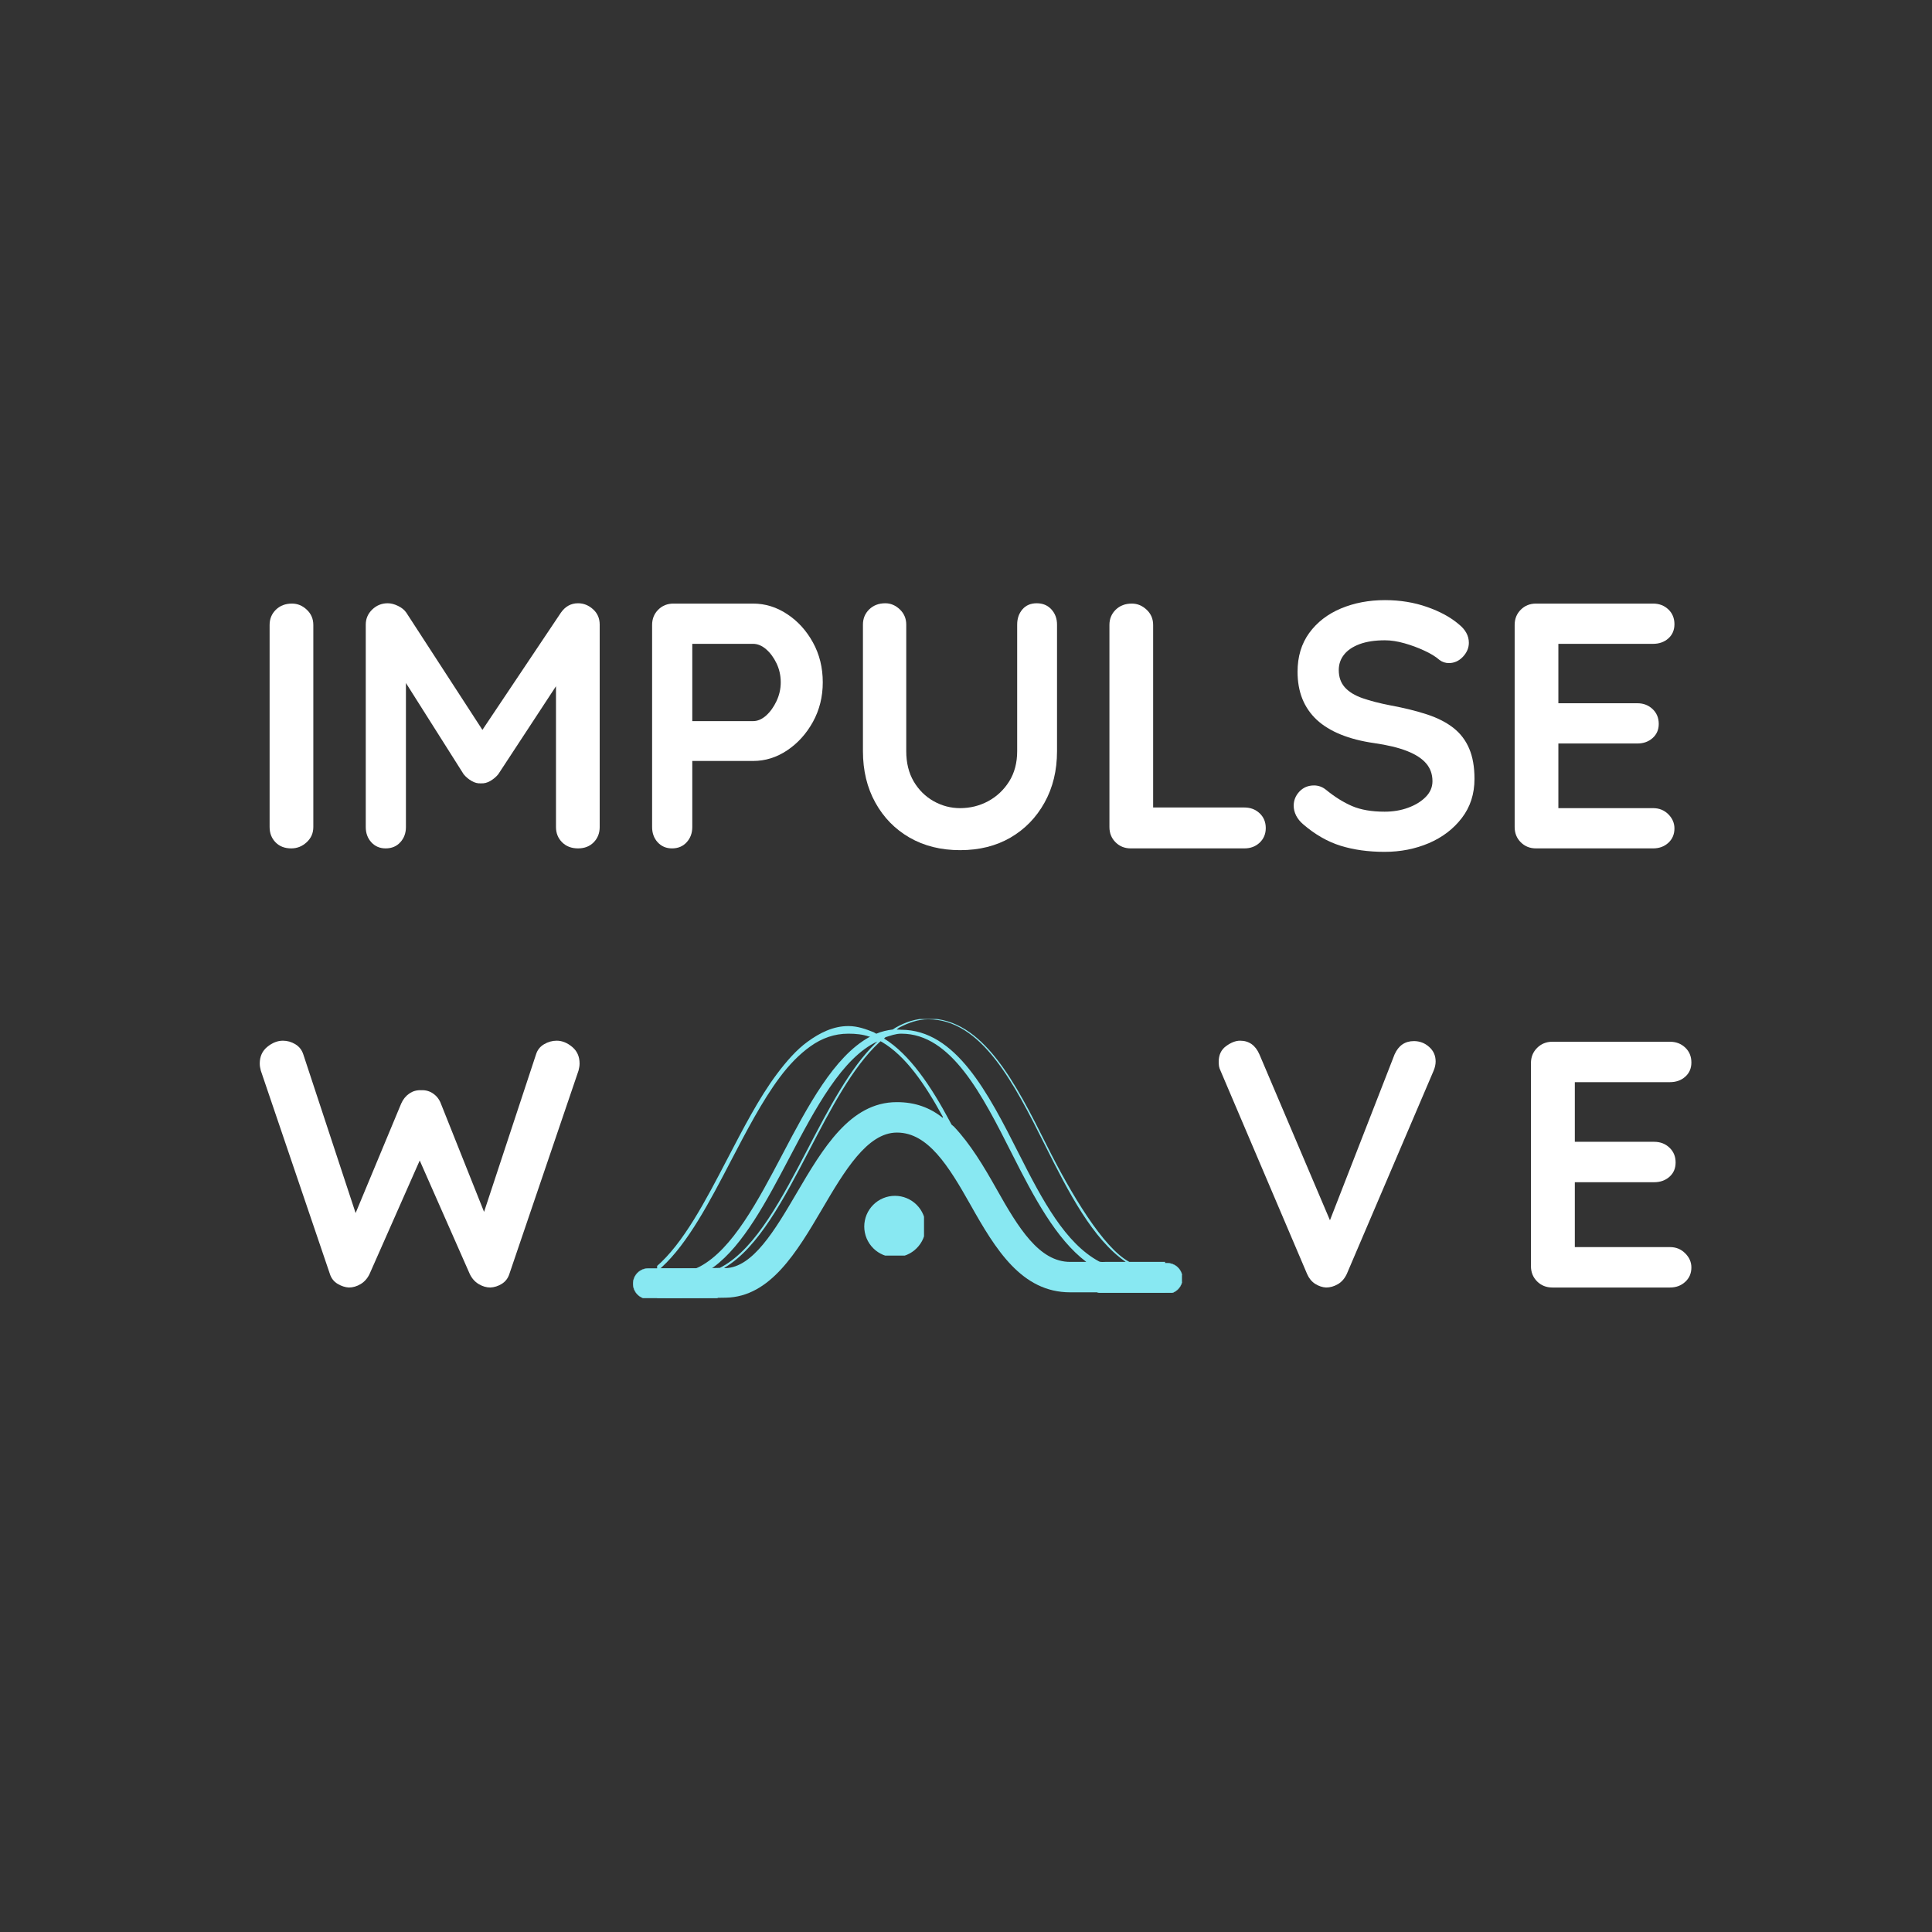 <svg xmlns="http://www.w3.org/2000/svg" xmlns:xlink="http://www.w3.org/1999/xlink" width="500" zoomAndPan="magnify" viewBox="0 0 375 375" height="500" preserveAspectRatio="xMidYMid meet" version="1.0"><rect x="0" y="0" width="375" height="375" fill="#333333" stroke="none"/><defs><g/><clipPath id="e7b1c4d5a7"><path d="M 167.75 232.109 L 179.352 232.109 L 179.352 243.711 L 167.75 243.711 Z M 167.75 232.109 " clip-rule="nonzero"/></clipPath><clipPath id="ff8f2f2ed0"><path d="M 127.547 197.789 L 226.145 197.789 L 226.145 252 L 127.547 252 Z M 127.547 197.789 " clip-rule="nonzero"/></clipPath><clipPath id="851528ff58"><path d="M 211.297 245.145 L 229.418 245.145 L 229.418 250.945 L 211.297 250.945 Z M 211.297 245.145 " clip-rule="nonzero"/></clipPath><clipPath id="64bd2f3499"><path d="M 122.848 246.168 L 140.973 246.168 L 140.973 251.969 L 122.848 251.969 Z M 122.848 246.168 " clip-rule="nonzero"/></clipPath></defs><g fill="#ffffff" fill-opacity="1"><g transform="translate(47.237, 164.672)"><g><path d="M 13.578 -4.141 C 13.578 -2.961 13.145 -1.977 12.281 -1.188 C 11.426 -0.395 10.43 0 9.297 0 C 8.023 0 7.004 -0.395 6.234 -1.188 C 5.473 -1.977 5.094 -2.961 5.094 -4.141 L 5.094 -43.375 C 5.094 -44.551 5.5 -45.535 6.312 -46.328 C 7.125 -47.117 8.164 -47.516 9.438 -47.516 C 10.52 -47.516 11.477 -47.117 12.312 -46.328 C 13.156 -45.535 13.578 -44.551 13.578 -43.375 Z M 13.578 -4.141 "/></g></g></g><g fill="#ffffff" fill-opacity="1"><g transform="translate(65.9, 164.672)"><g><path d="M 9.359 -47.578 C 9.992 -47.578 10.66 -47.406 11.359 -47.062 C 12.066 -46.727 12.602 -46.289 12.969 -45.75 L 29.453 -20.359 L 26.062 -20.5 L 42.969 -45.75 C 43.82 -46.969 44.93 -47.578 46.297 -47.578 C 47.379 -47.578 48.348 -47.191 49.203 -46.422 C 50.066 -45.648 50.5 -44.656 50.5 -43.438 L 50.5 -4.141 C 50.5 -2.961 50.113 -1.977 49.344 -1.188 C 48.57 -0.395 47.555 0 46.297 0 C 45.023 0 43.992 -0.395 43.203 -1.188 C 42.41 -1.977 42.016 -2.961 42.016 -4.141 L 42.016 -36.109 L 44.656 -35.5 L 30.812 -14.391 C 30.406 -13.891 29.895 -13.457 29.281 -13.094 C 28.676 -12.738 28.055 -12.582 27.422 -12.625 C 26.836 -12.582 26.238 -12.738 25.625 -13.094 C 25.008 -13.457 24.5 -13.891 24.094 -14.391 L 11.125 -34.891 L 12.891 -38.484 L 12.891 -4.141 C 12.891 -2.961 12.523 -1.977 11.797 -1.188 C 11.078 -0.395 10.129 0 8.953 0 C 7.828 0 6.898 -0.395 6.172 -1.188 C 5.453 -1.977 5.094 -2.961 5.094 -4.141 L 5.094 -43.438 C 5.094 -44.57 5.508 -45.547 6.344 -46.359 C 7.188 -47.172 8.191 -47.578 9.359 -47.578 Z M 9.359 -47.578 "/></g></g></g><g fill="#ffffff" fill-opacity="1"><g transform="translate(121.48, 164.672)"><g><path d="M 24.703 -47.516 C 27.055 -47.516 29.258 -46.832 31.312 -45.469 C 33.375 -44.113 35.039 -42.281 36.312 -39.969 C 37.582 -37.664 38.219 -35.086 38.219 -32.234 C 38.219 -29.43 37.582 -26.875 36.312 -24.562 C 35.039 -22.258 33.375 -20.414 31.312 -19.031 C 29.258 -17.656 27.055 -16.969 24.703 -16.969 L 12.219 -16.969 L 12.891 -18.188 L 12.891 -4.141 C 12.891 -2.961 12.523 -1.977 11.797 -1.188 C 11.078 -0.395 10.129 0 8.953 0 C 7.828 0 6.898 -0.395 6.172 -1.188 C 5.453 -1.977 5.094 -2.961 5.094 -4.141 L 5.094 -43.375 C 5.094 -44.551 5.488 -45.535 6.281 -46.328 C 7.07 -47.117 8.055 -47.516 9.234 -47.516 Z M 24.703 -24.703 C 25.566 -24.703 26.406 -25.062 27.219 -25.781 C 28.031 -26.508 28.707 -27.453 29.25 -28.609 C 29.789 -29.766 30.062 -30.973 30.062 -32.234 C 30.062 -33.547 29.789 -34.77 29.25 -35.906 C 28.707 -37.039 28.031 -37.957 27.219 -38.656 C 26.406 -39.352 25.566 -39.703 24.703 -39.703 L 12.078 -39.703 L 12.891 -40.922 L 12.891 -23.625 L 12.156 -24.703 Z M 24.703 -24.703 "/></g></g></g><g fill="#ffffff" fill-opacity="1"><g transform="translate(162.402, 164.672)"><g><path d="M 38.828 -47.578 C 40.004 -47.578 40.953 -47.18 41.672 -46.391 C 42.398 -45.598 42.766 -44.613 42.766 -43.438 L 42.766 -18.875 C 42.766 -15.113 41.957 -11.785 40.344 -8.891 C 38.738 -5.992 36.535 -3.727 33.734 -2.094 C 30.93 -0.469 27.672 0.344 23.953 0.344 C 20.242 0.344 16.973 -0.469 14.141 -2.094 C 11.316 -3.727 9.102 -5.992 7.5 -8.891 C 5.895 -11.785 5.094 -15.113 5.094 -18.875 L 5.094 -43.438 C 5.094 -44.613 5.5 -45.598 6.312 -46.391 C 7.125 -47.18 8.164 -47.578 9.438 -47.578 C 10.477 -47.578 11.414 -47.18 12.25 -46.391 C 13.082 -45.598 13.5 -44.613 13.5 -43.438 L 13.5 -18.875 C 13.5 -16.602 13.984 -14.641 14.953 -12.984 C 15.93 -11.336 17.223 -10.062 18.828 -9.156 C 20.441 -8.258 22.148 -7.812 23.953 -7.812 C 25.898 -7.812 27.711 -8.258 29.391 -9.156 C 31.066 -10.062 32.426 -11.336 33.469 -12.984 C 34.508 -14.641 35.031 -16.602 35.031 -18.875 L 35.031 -43.438 C 35.031 -44.613 35.367 -45.598 36.047 -46.391 C 36.723 -47.18 37.648 -47.578 38.828 -47.578 Z M 38.828 -47.578 "/></g></g></g><g fill="#ffffff" fill-opacity="1"><g transform="translate(210.246, 164.672)"><g><path d="M 31.297 -7.938 C 32.473 -7.938 33.457 -7.562 34.25 -6.812 C 35.039 -6.07 35.438 -5.113 35.438 -3.938 C 35.438 -2.801 35.039 -1.859 34.25 -1.109 C 33.457 -0.367 32.473 0 31.297 0 L 9.234 0 C 8.055 0 7.07 -0.395 6.281 -1.188 C 5.488 -1.977 5.094 -2.961 5.094 -4.141 L 5.094 -43.375 C 5.094 -44.551 5.5 -45.535 6.312 -46.328 C 7.125 -47.117 8.164 -47.516 9.438 -47.516 C 10.52 -47.516 11.477 -47.117 12.312 -46.328 C 13.156 -45.535 13.578 -44.551 13.578 -43.375 L 13.578 -6.781 L 12.078 -7.938 Z M 31.297 -7.938 "/></g></g></g><g fill="#ffffff" fill-opacity="1"><g transform="translate(248.385, 164.672)"><g><path d="M 20.359 0.672 C 17.191 0.672 14.344 0.273 11.812 -0.516 C 9.281 -1.305 6.859 -2.695 4.547 -4.688 C 3.961 -5.188 3.508 -5.75 3.188 -6.375 C 2.875 -7.008 2.719 -7.645 2.719 -8.281 C 2.719 -9.32 3.086 -10.238 3.828 -11.031 C 4.578 -11.82 5.52 -12.219 6.656 -12.219 C 7.508 -12.219 8.273 -11.945 8.953 -11.406 C 10.672 -10 12.379 -8.93 14.078 -8.203 C 15.773 -7.484 17.867 -7.125 20.359 -7.125 C 22.035 -7.125 23.57 -7.383 24.969 -7.906 C 26.375 -8.426 27.504 -9.125 28.359 -10 C 29.223 -10.883 29.656 -11.895 29.656 -13.031 C 29.656 -14.383 29.25 -15.535 28.438 -16.484 C 27.625 -17.441 26.379 -18.25 24.703 -18.906 C 23.023 -19.562 20.898 -20.07 18.328 -20.438 C 15.879 -20.789 13.727 -21.344 11.875 -22.094 C 10.02 -22.844 8.469 -23.789 7.219 -24.938 C 5.977 -26.094 5.039 -27.453 4.406 -29.016 C 3.781 -30.578 3.469 -32.332 3.469 -34.281 C 3.469 -37.219 4.223 -39.727 5.734 -41.812 C 7.254 -43.895 9.301 -45.477 11.875 -46.562 C 14.457 -47.645 17.312 -48.188 20.438 -48.188 C 23.375 -48.188 26.098 -47.742 28.609 -46.859 C 31.117 -45.984 33.164 -44.867 34.75 -43.516 C 36.062 -42.473 36.719 -41.27 36.719 -39.906 C 36.719 -38.914 36.332 -38.008 35.562 -37.188 C 34.789 -36.375 33.883 -35.969 32.844 -35.969 C 32.164 -35.969 31.555 -36.172 31.016 -36.578 C 30.297 -37.211 29.32 -37.812 28.094 -38.375 C 26.875 -38.945 25.582 -39.426 24.219 -39.812 C 22.863 -40.195 21.602 -40.391 20.438 -40.391 C 18.488 -40.391 16.844 -40.141 15.5 -39.641 C 14.164 -39.141 13.16 -38.457 12.484 -37.594 C 11.805 -36.738 11.469 -35.742 11.469 -34.609 C 11.469 -33.254 11.863 -32.133 12.656 -31.25 C 13.445 -30.375 14.586 -29.676 16.078 -29.156 C 17.578 -28.633 19.367 -28.172 21.453 -27.766 C 24.16 -27.266 26.547 -26.676 28.609 -26 C 30.672 -25.32 32.379 -24.445 33.734 -23.375 C 35.086 -22.312 36.102 -20.977 36.781 -19.375 C 37.469 -17.77 37.812 -15.812 37.812 -13.5 C 37.812 -10.562 36.992 -8.031 35.359 -5.906 C 33.734 -3.781 31.598 -2.148 28.953 -1.016 C 26.305 0.109 23.441 0.672 20.359 0.672 Z M 20.359 0.672 "/></g></g></g><g fill="#ffffff" fill-opacity="1"><g transform="translate(288.9, 164.672)"><g><path d="M 9.234 -47.516 L 31.969 -47.516 C 33.145 -47.516 34.129 -47.141 34.922 -46.391 C 35.711 -45.641 36.109 -44.68 36.109 -43.516 C 36.109 -42.379 35.711 -41.457 34.922 -40.75 C 34.129 -40.051 33.145 -39.703 31.969 -39.703 L 12.969 -39.703 L 13.578 -40.859 L 13.578 -27.625 L 13.031 -28.172 L 28.922 -28.172 C 30.086 -28.172 31.066 -27.797 31.859 -27.047 C 32.66 -26.297 33.062 -25.332 33.062 -24.156 C 33.062 -23.031 32.66 -22.113 31.859 -21.406 C 31.066 -20.707 30.086 -20.359 28.922 -20.359 L 13.234 -20.359 L 13.578 -20.906 L 13.578 -7.188 L 13.031 -7.812 L 31.969 -7.812 C 33.145 -7.812 34.129 -7.414 34.922 -6.625 C 35.711 -5.832 36.109 -4.914 36.109 -3.875 C 36.109 -2.738 35.711 -1.805 34.922 -1.078 C 34.129 -0.359 33.145 0 31.969 0 L 9.234 0 C 8.055 0 7.07 -0.395 6.281 -1.188 C 5.488 -1.977 5.094 -2.961 5.094 -4.141 L 5.094 -43.375 C 5.094 -44.551 5.488 -45.535 6.281 -46.328 C 7.07 -47.117 8.055 -47.516 9.234 -47.516 Z M 9.234 -47.516 "/></g></g></g><g fill="#ffffff" fill-opacity="1"><g transform="translate(292.047, 249.905)"><g><path d="M 9.266 -47.703 L 32.094 -47.703 C 33.27 -47.703 34.254 -47.328 35.047 -46.578 C 35.848 -45.828 36.25 -44.859 36.25 -43.672 C 36.25 -42.535 35.848 -41.613 35.047 -40.906 C 34.254 -40.207 33.27 -39.859 32.094 -39.859 L 13.016 -39.859 L 13.625 -41.016 L 13.625 -27.734 L 13.078 -28.281 L 29.031 -28.281 C 30.207 -28.281 31.191 -27.906 31.984 -27.156 C 32.785 -26.406 33.188 -25.441 33.188 -24.266 C 33.188 -23.117 32.785 -22.191 31.984 -21.484 C 31.191 -20.785 30.207 -20.438 29.031 -20.438 L 13.281 -20.438 L 13.625 -20.984 L 13.625 -7.219 L 13.078 -7.844 L 32.094 -7.844 C 33.27 -7.844 34.254 -7.441 35.047 -6.641 C 35.848 -5.848 36.25 -4.93 36.25 -3.891 C 36.25 -2.754 35.848 -1.82 35.047 -1.094 C 34.254 -0.363 33.27 0 32.094 0 L 9.266 0 C 8.086 0 7.098 -0.395 6.297 -1.188 C 5.504 -1.988 5.109 -2.977 5.109 -4.156 L 5.109 -43.547 C 5.109 -44.723 5.504 -45.707 6.297 -46.5 C 7.098 -47.301 8.086 -47.703 9.266 -47.703 Z M 9.266 -47.703 "/></g></g></g><g fill="#ffffff" fill-opacity="1"><g transform="translate(49.324, 249.905)"><g><path d="M 58.734 -47.906 C 59.773 -47.906 60.773 -47.504 61.734 -46.703 C 62.691 -45.91 63.172 -44.832 63.172 -43.469 C 63.172 -43.062 63.102 -42.609 62.969 -42.109 L 49.531 -2.594 C 49.258 -1.77 48.77 -1.141 48.062 -0.703 C 47.363 -0.273 46.629 -0.039 45.859 0 C 45.086 0 44.328 -0.223 43.578 -0.672 C 42.828 -1.129 42.25 -1.789 41.844 -2.656 L 31.75 -25.547 L 32.359 -25.141 L 22.422 -2.656 C 22.016 -1.789 21.438 -1.129 20.688 -0.672 C 19.938 -0.223 19.172 0 18.391 0 C 17.672 -0.039 16.945 -0.273 16.219 -0.703 C 15.488 -1.141 14.988 -1.77 14.719 -2.594 L 1.297 -42.109 C 1.16 -42.609 1.094 -43.062 1.094 -43.469 C 1.094 -44.832 1.578 -45.91 2.547 -46.703 C 3.523 -47.504 4.539 -47.906 5.594 -47.906 C 6.445 -47.906 7.25 -47.676 8 -47.219 C 8.75 -46.77 9.266 -46.113 9.547 -45.25 L 20.375 -12.406 L 18.875 -12.469 L 28.547 -35.703 C 28.91 -36.523 29.43 -37.172 30.109 -37.641 C 30.797 -38.117 31.57 -38.336 32.438 -38.297 C 33.301 -38.336 34.07 -38.117 34.75 -37.641 C 35.438 -37.172 35.938 -36.523 36.25 -35.703 L 45.109 -13.484 L 44.016 -12.812 L 54.719 -45.25 C 54.988 -46.113 55.508 -46.77 56.281 -47.219 C 57.051 -47.676 57.867 -47.906 58.734 -47.906 Z M 58.734 -47.906 "/></g></g></g><g fill="#ffffff" fill-opacity="1"><g transform="translate(234.5, 249.905)"><g><path d="M 39.938 -47.828 C 41.07 -47.828 42.055 -47.453 42.891 -46.703 C 43.734 -45.961 44.156 -45.02 44.156 -43.875 C 44.156 -43.289 44.02 -42.68 43.75 -42.047 L 26.922 -2.656 C 26.504 -1.75 25.922 -1.078 25.172 -0.641 C 24.422 -0.211 23.66 0 22.891 0 C 22.172 -0.039 21.469 -0.273 20.781 -0.703 C 20.102 -1.141 19.582 -1.77 19.219 -2.594 L 2.391 -42.109 C 2.254 -42.379 2.16 -42.66 2.109 -42.953 C 2.066 -43.254 2.047 -43.539 2.047 -43.812 C 2.047 -45.133 2.52 -46.145 3.469 -46.844 C 4.426 -47.551 5.336 -47.906 6.203 -47.906 C 7.93 -47.906 9.18 -47.02 9.953 -45.25 L 24.875 -10.156 L 22.484 -10.078 L 36.188 -45.25 C 36.957 -46.969 38.207 -47.828 39.938 -47.828 Z M 39.938 -47.828 "/></g></g></g><g clip-path="url(#e7b1c4d5a7)"><path fill="#88e8f2" d="M 179.668 238.07 C 179.668 238.461 179.629 238.848 179.555 239.23 C 179.477 239.613 179.363 239.988 179.215 240.348 C 179.066 240.711 178.883 241.055 178.664 241.379 C 178.445 241.703 178.199 242.004 177.922 242.281 C 177.648 242.559 177.344 242.805 177.02 243.023 C 176.695 243.238 176.352 243.422 175.988 243.574 C 175.629 243.723 175.258 243.836 174.871 243.914 C 174.488 243.988 174.102 244.027 173.711 244.027 C 173.32 244.027 172.93 243.988 172.547 243.914 C 172.164 243.836 171.793 243.723 171.43 243.574 C 171.066 243.422 170.727 243.238 170.398 243.023 C 170.074 242.805 169.773 242.559 169.496 242.281 C 169.219 242.004 168.973 241.703 168.754 241.379 C 168.539 241.055 168.355 240.711 168.203 240.348 C 168.055 239.988 167.941 239.613 167.867 239.23 C 167.789 238.848 167.75 238.461 167.75 238.07 C 167.75 237.676 167.789 237.289 167.867 236.906 C 167.941 236.523 168.055 236.148 168.203 235.789 C 168.355 235.426 168.539 235.082 168.754 234.758 C 168.973 234.434 169.219 234.133 169.496 233.855 C 169.773 233.578 170.074 233.332 170.398 233.113 C 170.727 232.898 171.066 232.715 171.43 232.562 C 171.793 232.414 172.164 232.301 172.547 232.223 C 172.93 232.148 173.32 232.109 173.711 232.109 C 174.102 232.109 174.488 232.148 174.871 232.223 C 175.258 232.301 175.629 232.414 175.988 232.562 C 176.352 232.715 176.695 232.898 177.02 233.113 C 177.344 233.332 177.648 233.578 177.922 233.855 C 178.199 234.133 178.445 234.434 178.664 234.758 C 178.883 235.082 179.066 235.426 179.215 235.789 C 179.363 236.148 179.477 236.523 179.555 236.906 C 179.629 237.289 179.668 237.676 179.668 238.07 Z M 179.668 238.07 " fill-opacity="1" fill-rule="nonzero"/></g><g clip-path="url(#ff8f2f2ed0)"><path fill="#88e8f2" d="M 81.441 250.84 L 102.672 250.84 C 105.531 250.84 107.242 248.844 108.957 245.609 C 110.344 247.266 111.461 248.449 112.57 248.457 C 115.348 248.469 117.758 248.609 119.855 248.609 C 121.363 250.574 122.816 251.867 124.625 251.902 C 131.824 252.051 140.832 251.883 140.922 251.879 C 149.496 251.695 154.637 243.086 159.613 234.609 C 163.91 227.277 168.355 219.832 174.078 219.832 C 174.09 219.832 174.105 219.832 174.117 219.832 C 180.102 219.832 184.113 226.289 188.363 233.84 C 193.25 242.531 198.305 250.84 207.719 250.84 L 226.145 250.84 L 226.145 244.934 L 219.207 244.934 C 214.148 242.258 207.848 231.645 203.211 222.375 C 197.09 210.133 190.762 197.684 180.164 197.684 C 180.141 197.684 180.117 197.684 180.098 197.684 C 177.828 197.684 175.734 198.363 173.777 199.5 C 173.609 199.594 173.445 199.719 173.281 199.824 C 172.18 199.965 171.117 200.207 170.102 200.637 C 170.023 200.668 170.16 200.605 170.082 200.641 C 169.988 200.602 169.688 200.398 169.59 200.359 C 168.066 199.746 166.445 199.16 164.707 199.16 C 164.684 199.16 164.664 199.16 164.641 199.16 C 161.738 199.16 159.121 200.461 156.719 202.219 C 154.582 203.773 152.613 206.031 150.754 208.52 C 147.289 213.16 144.219 219.121 141.191 224.922 C 136.965 233.039 132.621 241.395 127.355 245.887 C 127.246 245.977 127.137 246.082 127.023 246.172 C 126.438 246.168 125.852 246.168 125.277 246.156 C 124.441 245.363 122.891 242.918 121.836 241.25 C 118.848 236.531 116.5 232.785 113.113 232.961 C 110.508 233.082 108.652 234.965 107.074 237.426 C 107.047 237.387 107.02 237.348 106.988 237.309 C 103.945 233.176 100.676 229.457 97.465 229.457 C 97.375 229.457 97.285 229.461 97.191 229.465 C 96.816 229.492 96.457 229.543 96.113 229.621 C 95.867 229.676 95.633 229.742 95.402 229.824 C 95.145 229.797 94.883 229.785 94.625 229.801 C 89.039 230.176 86.52 235.715 84.492 240.637 C 83.73 242.5 82.945 244.934 82.129 244.934 L 81.441 244.934 Z M 174.613 199.41 C 176.328 198.527 178.191 197.844 180.141 197.844 C 190.504 197.844 196.805 210.215 202.871 222.355 C 207.414 231.441 212.074 240.504 218.504 244.934 L 214.559 244.934 C 214.234 244.934 213.633 245.012 213.316 244.84 C 206.781 241.305 202.363 233.047 197.789 223.992 C 191.785 212.105 185.512 199.875 174.902 199.875 C 174.879 199.875 174.535 199.852 174.512 199.852 C 174.301 199.852 174.301 199.836 174.094 199.852 C 174.004 199.855 174.406 199.516 174.613 199.41 Z M 171.855 201.328 C 172.863 201.02 173.82 200.637 174.906 200.637 C 174.926 200.637 174.945 200.637 174.965 200.637 C 184.641 200.637 190.637 212.5 196.434 223.973 C 200.648 232.32 204.973 240.504 210.848 244.934 L 207.719 244.934 C 201.711 244.934 197.688 238.371 193.434 230.801 C 190.918 226.324 188.355 222.062 185.18 218.699 C 185.023 218.535 184.859 218.445 184.699 218.289 C 184.57 218.039 184.441 217.812 184.309 217.566 C 180.723 210.844 176.566 204.641 171.605 201.582 C 171.578 201.566 171.883 201.344 171.855 201.328 Z M 170.918 202.109 C 170.996 202.156 171.082 202.191 171.164 202.238 C 175.781 204.945 179.5 210.391 182.906 216.598 C 182.953 216.68 182.996 216.77 183.043 216.855 C 183.012 216.832 182.984 216.973 182.957 216.949 C 180.465 214.965 177.59 213.926 174.125 213.926 C 174.102 213.926 174.074 213.926 174.051 213.926 C 165.016 213.926 159.715 222.902 154.59 231.641 C 150.426 238.738 146.117 246.031 140.789 246.145 C 140.781 246.148 140.695 246.109 140.559 246.113 C 140.574 246.105 140.59 246.074 140.609 246.066 C 147.191 242.242 152.238 232.559 157.148 223.129 C 161.273 215.219 165.488 207.125 170.625 202.367 C 170.723 202.277 170.82 202.195 170.918 202.109 Z M 170.324 202.137 C 170.207 202.246 170.086 202.352 169.969 202.465 C 164.961 207.309 160.848 215.211 156.812 222.945 C 151.859 232.449 146.773 242.211 140.156 245.863 C 140.008 245.945 139.859 246.02 139.707 246.098 C 139.301 246.105 138.797 246.117 138.207 246.129 C 138.312 246.055 138.418 246.004 138.523 245.926 C 144.285 241.68 148.805 233.109 153.211 224.738 C 158.258 215.152 163.449 205.301 170.324 202.137 Z M 128.445 245.965 C 133.559 241.27 137.766 233.207 141.863 225.336 C 144.871 219.574 147.922 213.711 151.34 209.125 C 153.203 206.629 155.172 204.613 157.301 203.094 C 159.551 201.488 161.98 200.637 164.645 200.637 C 164.664 200.637 164.684 200.637 164.707 200.637 C 166.102 200.637 167.426 200.766 168.684 201.195 C 168.758 201.223 168.832 201.207 168.91 201.234 C 168.848 201.266 168.785 201.266 168.723 201.301 C 161.883 205.078 156.809 214.68 151.867 224.062 C 147.09 233.137 142.18 242.441 135.879 245.82 C 135.617 245.961 135.348 246.07 135.082 246.188 C 133.008 246.211 130.586 246.219 128.176 246.199 C 128.266 246.121 128.355 246.043 128.445 245.965 Z M 113.113 238.973 C 114.137 239.969 115.848 242.668 116.922 244.367 C 117.57 245.395 118.18 246.352 118.77 247.223 C 117.59 247.223 116.309 247.223 114.938 247.215 C 113.836 246.621 112.453 244.918 110.953 242.859 C 110.898 242.785 110.844 242.703 110.785 242.629 C 111.574 241.148 112.488 239.559 113.113 238.973 Z M 109.836 244.453 C 110.055 244.035 110.309 243.531 110.59 243 C 110.633 243.062 110.684 243.133 110.727 243.191 C 112.027 244.969 113.211 246.434 114.254 247.211 C 113.711 247.211 113.152 247.207 112.578 247.203 C 111.922 247.203 110.879 246.133 109.719 244.68 C 109.762 244.602 109.797 244.531 109.836 244.453 Z M 96.484 229.938 C 96.723 229.895 96.969 229.863 97.219 229.844 C 97.301 229.84 97.379 229.836 97.461 229.836 C 100.516 229.836 103.828 233.656 106.777 237.664 C 106.805 237.699 106.828 237.738 106.855 237.773 C 106.527 238.305 106.211 238.859 105.902 239.426 C 105.844 239.348 105.789 239.27 105.734 239.191 C 102.871 235.164 99.77 231.113 96.516 230.059 C 96.434 230.031 96.348 230.012 96.262 229.988 C 96.336 229.973 96.41 229.953 96.484 229.938 Z M 93.191 231.484 C 93.297 231.453 93.398 231.445 93.504 231.418 C 93.891 231.305 94.301 231.293 94.727 231.262 C 97.918 231.043 101.766 236.195 104.953 240.688 C 105.004 240.758 105.055 240.727 105.105 240.801 C 104.957 241.09 104.809 240.926 104.66 241.215 C 103.918 242.66 102.832 244.934 102.16 244.934 L 85.598 244.934 C 86.281 244.934 86.914 242.441 87.59 240.801 C 88.805 237.848 90.203 234.578 92.281 232.305 C 92.57 231.988 92.875 231.754 93.191 231.484 Z M 85.898 241.219 C 87.355 237.684 88.953 234.09 91.574 232.191 C 91.789 232.039 92.012 231.973 92.238 231.859 C 92.008 232.098 91.781 232.371 91.566 232.633 C 89.684 234.926 88.383 237.863 87.238 240.641 C 86.527 242.367 85.867 244.934 85.16 244.934 L 83.941 244.934 C 84.609 244.934 85.223 242.855 85.898 241.219 Z M 85.898 241.219 " fill-opacity="1" fill-rule="nonzero"/></g><g clip-path="url(#851528ff58)"><path fill="#88e8f2" d="M 226.543 251.109 L 214.297 251.109 C 212.66 251.109 211.328 249.777 211.328 248.141 C 211.328 246.5 212.66 245.172 214.297 245.172 L 226.543 245.172 C 228.18 245.172 229.508 246.5 229.508 248.141 C 229.508 249.777 228.18 251.109 226.543 251.109 Z M 226.543 251.109 " fill-opacity="1" fill-rule="nonzero"/><path fill="#88e8f2" d="M 226.543 251.137 L 214.297 251.137 C 212.645 251.137 211.301 249.793 211.301 248.141 C 211.301 246.488 212.645 245.145 214.297 245.145 L 226.543 245.145 C 228.195 245.145 229.539 246.488 229.539 248.141 C 229.539 249.793 228.195 251.137 226.543 251.137 Z M 214.297 245.203 C 212.676 245.203 211.359 246.52 211.359 248.141 C 211.359 249.762 212.676 251.078 214.297 251.078 L 226.543 251.078 C 228.164 251.078 229.48 249.762 229.48 248.141 C 229.48 246.52 228.164 245.203 226.543 245.203 Z M 214.297 245.203 " fill-opacity="1" fill-rule="nonzero"/></g><g clip-path="url(#64bd2f3499)"><path fill="#88e8f2" d="M 138.094 252.133 L 125.848 252.133 C 124.211 252.133 122.883 250.805 122.883 249.164 C 122.883 247.527 124.211 246.199 125.848 246.199 L 138.094 246.199 C 139.734 246.199 141.062 247.527 141.062 249.164 C 141.062 250.805 139.734 252.133 138.094 252.133 Z M 138.094 252.133 " fill-opacity="1" fill-rule="nonzero"/><path fill="#88e8f2" d="M 138.094 252.16 L 125.848 252.16 C 124.195 252.16 122.852 250.816 122.852 249.164 C 122.852 247.512 124.195 246.168 125.848 246.168 L 138.094 246.168 C 139.746 246.168 141.09 247.512 141.09 249.164 C 141.09 250.816 139.746 252.16 138.094 252.16 Z M 125.848 246.227 C 124.227 246.227 122.91 247.543 122.91 249.164 C 122.91 250.785 124.227 252.102 125.848 252.102 L 138.094 252.102 C 139.715 252.102 141.031 250.785 141.031 249.164 C 141.031 247.543 139.715 246.227 138.094 246.227 Z M 125.848 246.227 " fill-opacity="1" fill-rule="nonzero"/></g></svg>